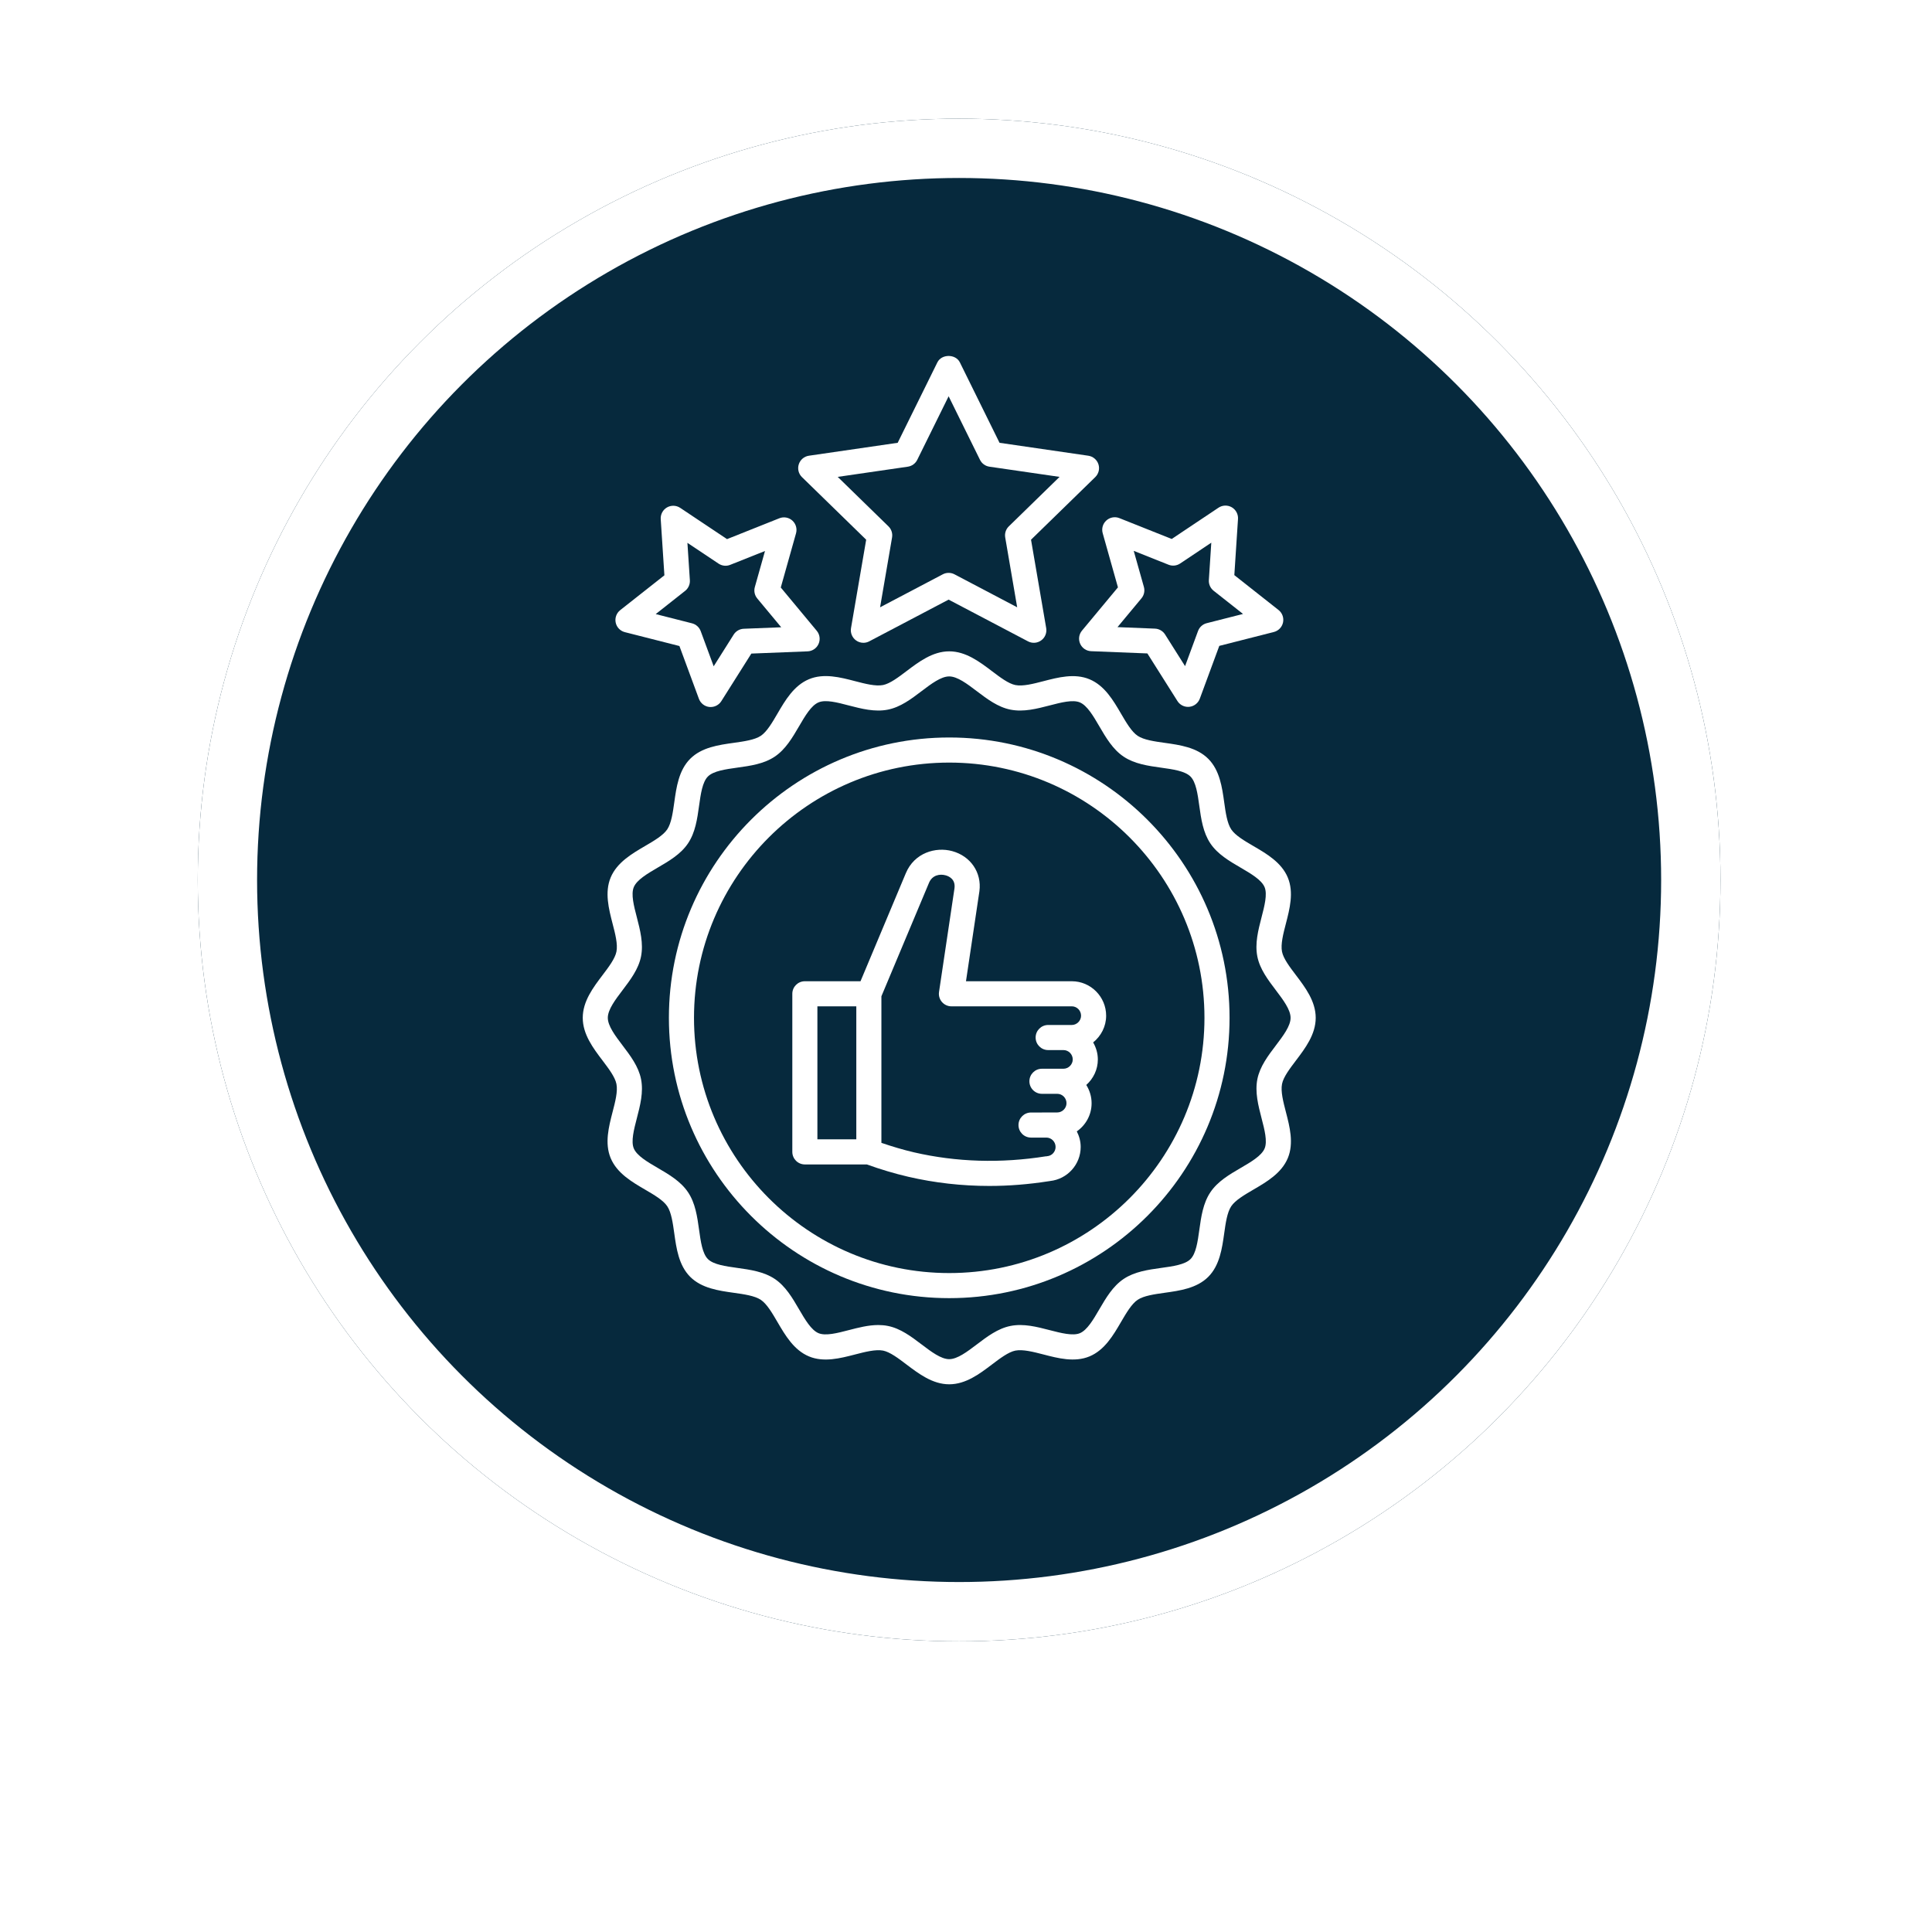 <svg xmlns="http://www.w3.org/2000/svg" width="108" height="108" viewBox="0 0 108 108" fill="none"><g filter="url(#filter0_d_81_1438)"><circle cx="53.615" cy="49.193" r="42.56" fill="#06293D"></circle><circle cx="53.615" cy="49.193" r="40.902" stroke="white" stroke-width="3.316"></circle></g><path d="M48.42 30.17L47.572 35.112C47.527 35.375 47.636 35.642 47.851 35.798C47.973 35.888 48.119 35.933 48.264 35.933C48.376 35.933 48.487 35.906 48.59 35.852L53.028 33.519L57.466 35.852C57.702 35.977 57.988 35.956 58.204 35.798C58.42 35.642 58.528 35.376 58.483 35.112L57.635 30.17L61.225 26.671C61.416 26.485 61.485 26.206 61.403 25.953C61.32 25.699 61.101 25.514 60.836 25.475L55.875 24.753L53.657 20.257C53.422 19.779 52.635 19.779 52.4 20.257L50.181 24.753L45.219 25.475C44.955 25.513 44.736 25.698 44.653 25.953C44.571 26.206 44.639 26.485 44.83 26.671L48.42 30.17ZM50.747 26.088C50.975 26.055 51.173 25.912 51.275 25.705L53.029 22.152L54.782 25.705C54.884 25.912 55.081 26.055 55.31 26.088L59.23 26.658L56.394 29.423C56.228 29.584 56.153 29.816 56.192 30.043L56.861 33.948L53.355 32.104C53.253 32.05 53.141 32.024 53.029 32.024C52.917 32.024 52.805 32.05 52.703 32.104L49.197 33.948L49.867 30.043C49.906 29.816 49.83 29.583 49.665 29.423L46.829 26.658L50.747 26.088Z" fill="white"></path><path d="M34.931 35.338L37.98 36.113L39.07 39.065C39.163 39.315 39.389 39.492 39.654 39.52C39.678 39.523 39.704 39.523 39.727 39.523C39.966 39.523 40.191 39.401 40.321 39.197L42.001 36.535L45.145 36.411C45.412 36.401 45.65 36.239 45.758 35.995C45.867 35.752 45.828 35.467 45.657 35.262L43.646 32.842L44.498 29.813C44.571 29.556 44.491 29.28 44.293 29.101C44.095 28.922 43.811 28.872 43.564 28.972L40.641 30.137L38.024 28.39C37.802 28.242 37.516 28.233 37.284 28.366C37.053 28.5 36.918 28.753 36.935 29.02L37.14 32.16L34.669 34.108C34.46 34.274 34.362 34.544 34.418 34.805C34.473 35.066 34.672 35.272 34.931 35.338ZM38.298 33.031C38.479 32.888 38.579 32.665 38.564 32.435L38.427 30.345L40.169 31.508C40.362 31.635 40.605 31.663 40.819 31.575L42.764 30.801L42.196 32.816C42.133 33.038 42.184 33.278 42.332 33.455L43.671 35.065L41.578 35.148C41.348 35.157 41.136 35.279 41.013 35.474L39.895 37.246L39.17 35.281C39.09 35.065 38.908 34.901 38.684 34.844L36.655 34.328L38.298 33.031Z" fill="white"></path><path d="M62.494 32.834L60.483 35.253C60.312 35.459 60.273 35.742 60.382 35.987C60.49 36.23 60.728 36.392 60.995 36.402L64.139 36.527L65.819 39.188C65.948 39.393 66.173 39.515 66.412 39.515C66.437 39.515 66.461 39.514 66.486 39.511C66.751 39.483 66.977 39.306 67.07 39.056L68.159 36.105L71.209 35.329C71.468 35.263 71.667 35.057 71.722 34.796C71.778 34.535 71.68 34.264 71.47 34.099L69 32.15L69.205 29.01C69.222 28.744 69.086 28.491 68.856 28.357C68.624 28.223 68.336 28.233 68.115 28.381L65.499 30.129L62.576 28.964C62.329 28.864 62.045 28.916 61.847 29.094C61.648 29.273 61.569 29.548 61.641 29.805L62.494 32.834ZM63.944 32.808L63.376 30.793L65.321 31.568C65.537 31.655 65.779 31.628 65.971 31.5L67.712 30.337L67.576 32.426C67.561 32.656 67.661 32.879 67.842 33.023L69.486 34.32L67.457 34.836C67.233 34.892 67.051 35.056 66.971 35.273L66.246 37.237L65.128 35.467C65.004 35.272 64.793 35.15 64.562 35.141L62.469 35.057L63.808 33.447C63.956 33.269 64.007 33.03 63.944 32.808Z" fill="white"></path><path d="M72.443 59.284C72.962 58.6 73.549 57.824 73.549 56.897C73.549 55.97 72.962 55.194 72.443 54.51C72.098 54.055 71.741 53.586 71.665 53.198C71.583 52.784 71.735 52.197 71.882 51.631C72.094 50.813 72.335 49.886 71.989 49.056C71.639 48.212 70.804 47.725 70.067 47.295C69.569 47.004 69.053 46.703 68.828 46.365C68.598 46.021 68.514 45.426 68.434 44.851C68.317 44.011 68.184 43.059 67.543 42.418C66.902 41.777 65.95 41.644 65.109 41.526C64.534 41.446 63.939 41.362 63.595 41.132C63.257 40.906 62.957 40.391 62.665 39.892C62.236 39.156 61.748 38.321 60.903 37.971C60.072 37.624 59.147 37.866 58.33 38.078C57.763 38.225 57.179 38.377 56.762 38.295C56.374 38.218 55.904 37.861 55.45 37.517C54.766 36.998 53.989 36.41 53.062 36.41C52.136 36.41 51.359 36.998 50.675 37.516C50.221 37.86 49.751 38.216 49.363 38.294C48.947 38.375 48.362 38.224 47.796 38.076C46.978 37.863 46.051 37.621 45.222 37.968C44.378 38.32 43.891 39.154 43.461 39.891C43.17 40.39 42.869 40.905 42.531 41.132C42.188 41.361 41.594 41.444 41.018 41.525C40.177 41.642 39.224 41.775 38.584 42.416C37.943 43.057 37.81 44.009 37.693 44.849C37.612 45.425 37.529 46.02 37.299 46.363C37.072 46.701 36.557 47.002 36.059 47.293C35.323 47.724 34.488 48.21 34.136 49.055C33.791 49.885 34.032 50.811 34.243 51.63C34.391 52.196 34.542 52.782 34.46 53.196C34.383 53.585 34.028 54.055 33.683 54.51C33.164 55.194 32.576 55.97 32.576 56.897C32.576 57.824 33.164 58.6 33.683 59.284C34.027 59.739 34.383 60.208 34.46 60.596C34.542 61.01 34.391 61.596 34.243 62.163C34.032 62.981 33.791 63.906 34.136 64.737C34.487 65.582 35.322 66.068 36.059 66.499C36.557 66.789 37.073 67.091 37.299 67.428C37.529 67.771 37.611 68.367 37.692 68.943C37.809 69.783 37.942 70.735 38.583 71.376C39.224 72.017 40.176 72.15 41.017 72.268C41.592 72.349 42.188 72.432 42.531 72.662C42.869 72.888 43.169 73.403 43.46 73.901C43.891 74.639 44.378 75.473 45.222 75.824C46.051 76.171 46.978 75.928 47.796 75.717C48.363 75.57 48.948 75.42 49.364 75.499C49.752 75.577 50.222 75.933 50.676 76.278C51.359 76.794 52.135 77.383 53.062 77.383C53.99 77.383 54.766 76.794 55.45 76.276C55.904 75.932 56.374 75.576 56.762 75.499C57.176 75.42 57.763 75.569 58.33 75.716C59.147 75.929 60.073 76.168 60.903 75.824C61.748 75.473 62.236 74.638 62.665 73.901C62.956 73.403 63.257 72.888 63.594 72.661C63.938 72.431 64.533 72.348 65.108 72.267C65.948 72.15 66.901 72.018 67.542 71.377C68.183 70.736 68.316 69.783 68.434 68.943C68.514 68.368 68.598 67.773 68.827 67.43C69.053 67.092 69.569 66.792 70.067 66.5C70.804 66.07 71.639 65.583 71.99 64.738C72.335 63.908 72.095 62.981 71.883 62.164C71.736 61.597 71.584 61.011 71.666 60.597C71.741 60.208 72.098 59.739 72.443 59.284ZM71.325 58.436C70.884 59.018 70.429 59.618 70.288 60.323C70.144 61.051 70.337 61.795 70.523 62.514C70.688 63.148 70.858 63.803 70.694 64.199C70.523 64.608 69.931 64.954 69.359 65.287C68.723 65.658 68.066 66.042 67.661 66.648C67.252 67.258 67.145 68.016 67.043 68.749C66.953 69.401 66.859 70.076 66.55 70.384C66.242 70.693 65.567 70.787 64.914 70.877C64.181 70.979 63.424 71.085 62.813 71.494C62.207 71.9 61.824 72.557 61.452 73.192C61.118 73.765 60.773 74.357 60.364 74.527C59.97 74.688 59.314 74.52 58.681 74.356C57.961 74.17 57.215 73.975 56.488 74.121C55.783 74.261 55.182 74.716 54.602 75.156C54.068 75.561 53.517 75.978 53.061 75.978C52.605 75.978 52.054 75.561 51.52 75.156C50.94 74.716 50.339 74.261 49.634 74.121C49.456 74.085 49.276 74.07 49.097 74.07C48.543 74.07 47.985 74.215 47.441 74.356C46.808 74.521 46.153 74.69 45.758 74.526C45.349 74.356 45.002 73.764 44.668 73.192C44.297 72.555 43.914 71.899 43.309 71.493C42.698 71.085 41.94 70.978 41.207 70.876C40.554 70.785 39.88 70.691 39.572 70.382C39.263 70.073 39.169 69.399 39.079 68.746C38.977 68.014 38.871 67.256 38.461 66.646C38.056 66.04 37.399 65.656 36.763 65.285C36.191 64.952 35.599 64.605 35.429 64.197C35.265 63.802 35.435 63.148 35.599 62.514C35.786 61.794 35.98 61.049 35.834 60.321C35.694 59.617 35.239 59.016 34.799 58.436C34.395 57.903 33.977 57.351 33.977 56.895C33.977 56.44 34.394 55.888 34.798 55.355C35.239 54.773 35.694 54.173 35.834 53.468C35.978 52.74 35.785 51.995 35.599 51.275C35.434 50.642 35.264 49.987 35.429 49.592C35.599 49.183 36.191 48.837 36.763 48.502C37.399 48.132 38.056 47.749 38.461 47.144C38.871 46.533 38.977 45.775 39.079 45.041C39.17 44.389 39.264 43.715 39.572 43.407C39.881 43.097 40.556 43.003 41.208 42.912C41.941 42.811 42.699 42.705 43.309 42.296C43.914 41.89 44.298 41.233 44.669 40.597C45.003 40.024 45.349 39.432 45.758 39.263C46.151 39.097 46.807 39.267 47.441 39.434C48.16 39.62 48.906 39.814 49.633 39.669C50.338 39.529 50.939 39.074 51.52 38.633C52.053 38.229 52.604 37.812 53.06 37.812C53.516 37.812 54.067 38.229 54.6 38.634C55.181 39.074 55.782 39.529 56.487 39.669C57.216 39.814 57.959 39.62 58.679 39.434C59.312 39.269 59.968 39.099 60.363 39.264C60.772 39.434 61.117 40.026 61.451 40.598C61.822 41.233 62.206 41.891 62.811 42.296C63.422 42.705 64.18 42.812 64.913 42.914C65.565 43.005 66.239 43.099 66.548 43.408C66.857 43.717 66.951 44.391 67.041 45.043C67.143 45.776 67.25 46.534 67.659 47.145C68.064 47.751 68.722 48.134 69.357 48.505C69.929 48.839 70.521 49.185 70.692 49.594C70.855 49.989 70.686 50.643 70.521 51.278C70.335 51.998 70.142 52.741 70.286 53.469C70.426 54.174 70.882 54.774 71.323 55.356C71.726 55.889 72.144 56.44 72.144 56.896C72.147 57.352 71.728 57.903 71.325 58.436Z" fill="white"></path><path d="M53.062 41.226C44.422 41.226 37.392 48.255 37.392 56.896C37.392 65.537 44.421 72.567 53.062 72.567C61.704 72.567 68.733 65.537 68.733 56.897C68.733 48.256 61.703 41.226 53.062 41.226ZM53.062 71.165C45.195 71.165 38.795 64.764 38.795 56.897C38.795 49.029 45.195 42.629 53.062 42.629C60.93 42.629 67.33 49.029 67.33 56.896C67.33 64.764 60.929 71.165 53.062 71.165Z" fill="white"></path><path d="M61.834 56.779C61.834 55.717 60.972 54.852 59.914 54.852H59.058C59.056 54.852 59.055 54.852 59.054 54.852H53.999L54.75 49.817C54.887 48.778 54.259 47.856 53.226 47.577C52.303 47.327 51.115 47.671 50.637 48.811L48.103 54.852H44.992C44.605 54.852 44.291 55.166 44.291 55.553V64.391C44.291 64.778 44.605 65.093 44.992 65.093H48.458C49.214 65.366 49.99 65.6 50.774 65.782C52.252 66.124 53.766 66.295 55.303 66.295C56.398 66.295 57.504 66.206 58.617 66.032C58.62 66.032 58.623 66.032 58.627 66.031C58.633 66.03 58.638 66.029 58.645 66.028C58.659 66.026 58.674 66.025 58.689 66.023C58.692 66.022 58.695 66.02 58.699 66.019C59.664 65.917 60.411 65.097 60.411 64.115C60.411 63.8 60.328 63.507 60.194 63.245C60.693 62.898 61.021 62.322 61.021 61.671C61.021 61.295 60.909 60.947 60.724 60.65C61.117 60.298 61.37 59.792 61.37 59.225C61.37 58.876 61.27 58.554 61.108 58.272C61.546 57.919 61.834 57.385 61.834 56.779ZM47.868 63.689H45.693V56.254H47.868V63.689ZM51.09 64.416C50.477 64.273 49.87 64.09 49.271 63.886V55.693L51.931 49.353C52.117 48.906 52.55 48.844 52.86 48.931C53.032 48.978 53.424 49.139 53.356 49.659L52.492 55.451C52.462 55.653 52.521 55.858 52.654 56.011C52.788 56.166 52.982 56.255 53.186 56.255H59.551C59.552 56.255 59.554 56.254 59.555 56.254H59.914C60.2 56.254 60.432 56.489 60.432 56.779C60.432 57.059 60.195 57.297 59.914 57.297H59.449H59.059H58.593C58.206 57.297 57.892 57.611 57.892 57.998C57.892 58.385 58.206 58.7 58.593 58.7H59.059H59.449C59.734 58.7 59.967 58.935 59.967 59.225C59.967 59.505 59.73 59.743 59.449 59.743H59.101H58.594H58.245C57.858 59.743 57.544 60.057 57.544 60.444C57.544 60.831 57.858 61.145 58.245 61.145H58.594H59.101C59.386 61.145 59.618 61.381 59.618 61.671C59.618 61.951 59.381 62.187 59.101 62.187H58.245C58.242 62.187 58.239 62.189 58.236 62.19H57.635C57.248 62.19 56.934 62.504 56.934 62.891C56.934 63.278 57.248 63.592 57.635 63.592H58.492C58.777 63.592 59.008 63.827 59.008 64.115C59.008 64.387 58.798 64.614 58.532 64.632C58.522 64.633 58.514 64.638 58.505 64.639C58.492 64.641 58.481 64.635 58.469 64.638C55.947 65.039 53.465 64.964 51.09 64.416Z" fill="white"></path><defs><filter id="filter0_d_81_1438" x="-6.67572e-06" y="6.91414e-05" width="107.229" height="107.229" filterUnits="userSpaceOnUse" color-interpolation-filters="sRGB"></filter></defs></svg>